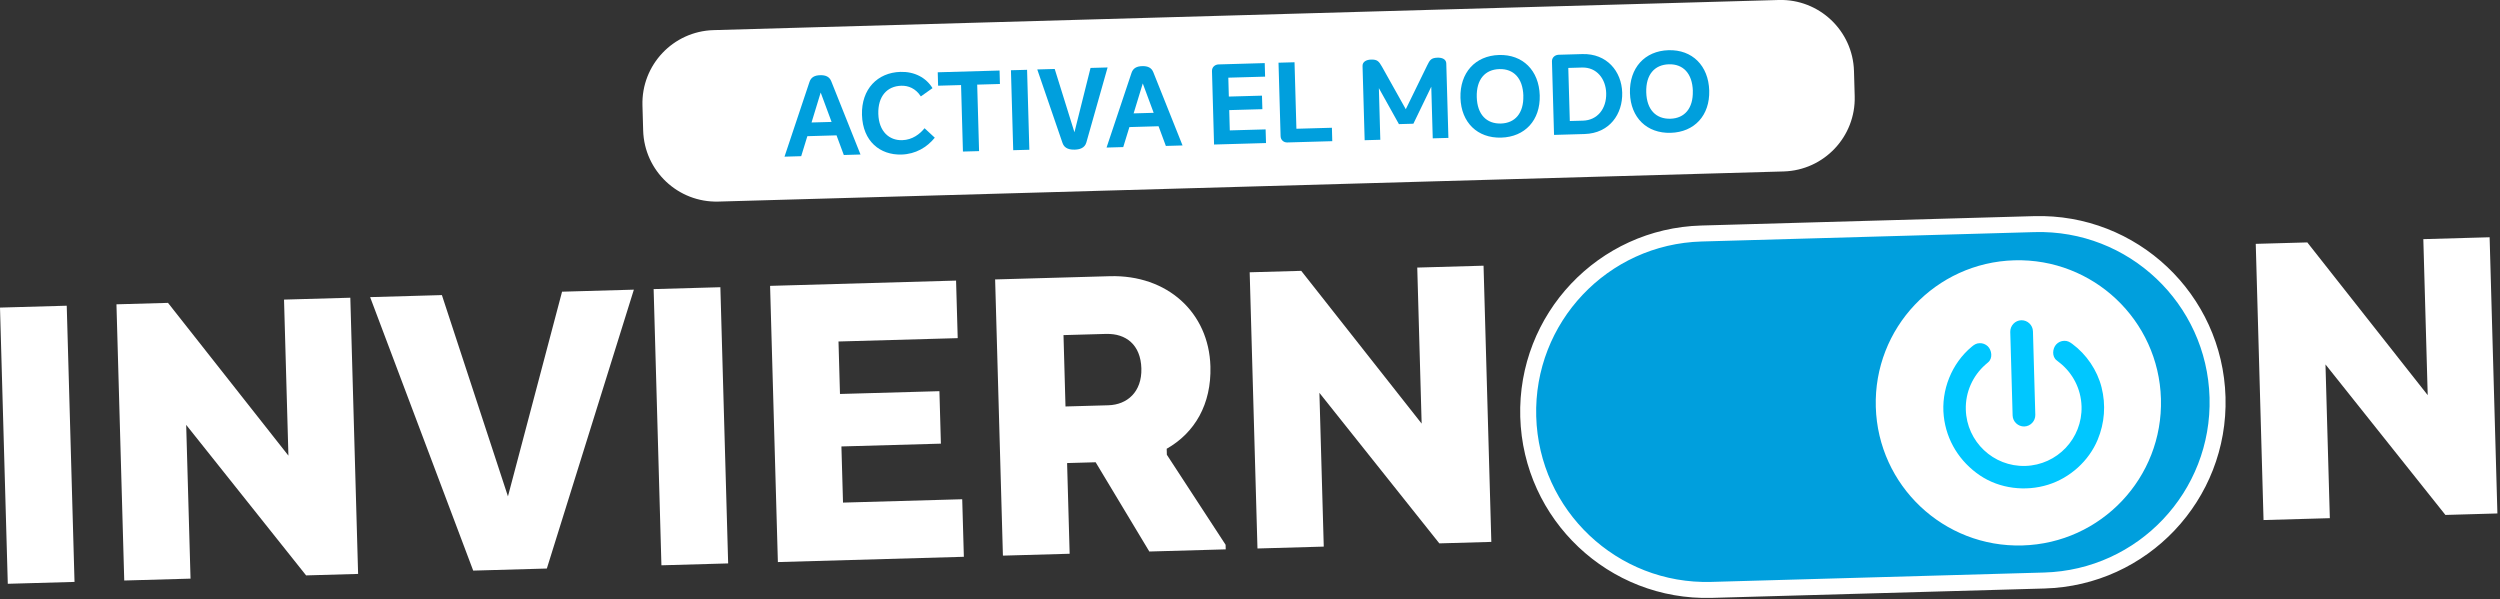 <svg width="626" height="150" viewBox="0 0 626 150" fill="none" xmlns="http://www.w3.org/2000/svg">
<rect x="0" y="0" width="626" height="150" fill="#333333" stroke="none"/>
<g clip-path="url(#clip0_0_160)">
<path d="M1.95 146.18L0 77.02L16.71 76.55L18.66 145.71L1.95 146.18Z" fill="white"/>
<path d="M76.64 144.07L46.62 106.39L47.71 144.89L31.11 145.36L29.16 76.2L42.07 75.84L72.22 114.09L71.12 75.02L87.72 74.55L89.67 143.71L76.65 144.08L76.64 144.07Z" fill="white"/>
<path d="M110.65 73.89L127.19 124.29L140.74 73.04L158.72 72.53L136.93 142.36L118.49 142.88L92.68 74.4L110.66 73.89H110.65Z" fill="white"/>
<path d="M165.62 141.55L163.67 72.39L180.38 71.92L182.33 141.08L165.62 141.55Z" fill="white"/>
<path d="M210.69 111.79L211.09 125.85L240.94 125.01L241.35 139.42L194.78 140.74L192.83 71.58L239.4 70.26L239.81 84.67L209.96 85.51L210.33 98.65L235.23 97.95L235.6 111.09L210.7 111.79H210.69Z" fill="white"/>
<path d="M303.09 91.76C303.36 101.21 299.18 108.37 292.14 112.37L292.18 113.87L306.89 136.41L306.92 137.56L287.79 138.1L274.35 115.75L267.2 115.95L267.84 138.66L251.13 139.13L249.18 69.97L277.88 69.16C292.29 68.75 302.71 78.26 303.09 91.75V91.76ZM277.02 83.61L266.3 83.91L266.8 101.78L277.52 101.48C282.25 101.35 285.96 98.13 285.8 92.25C285.63 86.26 281.86 83.48 277.02 83.62V83.61Z" fill="white"/>
<path d="M360.4 136.05L330.38 98.37L331.47 136.87L314.87 137.34L312.92 68.18L325.83 67.82L355.98 106.07L354.88 67L371.48 66.53L373.43 135.69L360.4 136.06V136.05Z" fill="white"/>
<path d="M612.32 128.93L582.3 91.25L583.39 129.75L566.79 130.22L564.84 61.06L577.75 60.7L607.9 98.95L606.8 59.88L623.4 59.41L625.35 128.57L612.32 128.94V128.93Z" fill="white"/>
<path d="M509.39 56.12L426.03 58.47C401.39 59.17 381.97 79.71 382.67 104.35C383.37 128.99 403.91 148.4 428.55 147.71L511.91 145.36C536.55 144.66 555.97 124.12 555.27 99.48C554.57 74.84 534.03 55.42 509.39 56.12Z" fill="#009FDD"/>
<path d="M509.39 56.12L426.03 58.47C401.39 59.17 381.97 79.71 382.67 104.35C383.37 128.99 403.91 148.4 428.55 147.71L511.91 145.36C536.55 144.66 555.97 124.12 555.27 99.48C554.57 74.84 534.03 55.42 509.39 56.12Z" stroke="white" stroke-width="4" stroke-miterlimit="10"/>
<path d="M541.1 99.88C541.66 119.59 526.13 136.03 506.41 136.58C486.7 137.14 470.26 121.61 469.7 101.89C469.14 82.17 484.67 65.74 504.39 65.18C524.11 64.62 540.54 80.15 541.1 99.87V99.88Z" fill="white"/>
<path d="M509.64 103.87C509.47 97.97 509.31 92.07 509.14 86.17C509.11 85.1 509.08 84.02 509.05 82.95C509.01 81.4 507.68 80.15 506.13 80.19C504.58 80.23 503.33 81.56 503.37 83.11C503.54 89.01 503.7 94.91 503.87 100.81C503.9 101.88 503.93 102.96 503.96 104.03C504 105.58 505.33 106.83 506.88 106.79C508.43 106.75 509.68 105.42 509.64 103.87Z" fill="#00C7FF"/>
<path d="M515.75 90.83C518.98 93.4 521.09 97.32 521.22 101.77C521.45 109.77 515.14 116.44 507.14 116.67C499.14 116.9 492.47 110.59 492.24 102.59C492.11 98.14 494.01 94.1 497.1 91.35L497.84 90.71C499.03 89.72 498.75 87.66 497.73 86.7C497.19 86.19 496.45 85.9 495.7 85.93C494.87 85.95 494.33 86.31 493.72 86.82C488.69 90.99 486.01 97.73 486.72 104.21C487.38 110.32 490.72 115.64 495.8 119.06C500.73 122.38 507.23 123.14 512.86 121.37C518.35 119.65 523.05 115.42 525.26 110.1C527 105.92 527.34 101.39 526.23 96.99C525.15 92.71 522.45 88.73 518.9 86.11C518.26 85.64 517.69 85.31 516.87 85.34C516.12 85.36 515.4 85.68 514.89 86.23C513.92 87.25 513.76 89.32 515 90.24L515.76 90.85L515.75 90.83Z" fill="#00C7FF"/>
<path d="M445.398 -0.002L178.675 7.542C168.556 7.828 160.584 16.263 160.87 26.382L161.048 32.67C161.335 42.789 169.77 50.761 179.889 50.474L446.613 42.931C456.732 42.645 464.703 34.209 464.417 24.09L464.239 17.803C463.953 7.683 455.518 -0.288 445.398 -0.002Z" fill="white"/>
<path d="M209.48 33.89L202.16 34.1L200.62 39.11L196.44 39.23L202.7 20.5C203.09 19.34 204 18.86 205.37 18.83C206.74 18.79 207.71 19.21 208.16 20.38L215.47 38.69L211.29 38.81L209.47 33.9L209.48 33.89ZM208.23 30.53L205.5 23.17L203.21 30.67L208.23 30.53Z" fill="#009FDD"/>
<path d="M215.84 28.77C215.66 22.29 219.75 18.17 225.47 18C228.97 17.9 231.88 19.42 233.5 22.07L230.58 24.14C229.26 22.1 227.42 21.42 225.68 21.47C222.12 21.57 219.81 24.11 219.93 28.51C220.06 32.97 222.7 35.19 225.9 35.1C228.48 35.03 230.35 33.54 231.51 32.11L234.07 34.48C232.14 36.86 229.3 38.6 225.72 38.7C220.39 38.85 216.03 35.41 215.84 28.77Z" fill="#009FDD"/>
<path d="M250.38 21.03L244.69 21.19L245.16 37.84L241.12 37.95L240.65 21.3L234.9 21.46L234.81 18.1L250.29 17.66L250.38 21.02V21.03Z" fill="#009FDD"/>
<path d="M253.14 17.59L257.18 17.48L257.75 37.5L253.71 37.61L253.14 17.59Z" fill="#009FDD"/>
<path d="M277.34 16.9L272.03 35.65C271.62 37.12 270.28 37.44 269.11 37.47C267.93 37.5 266.55 37.26 266.06 35.82L259.73 17.39L264.1 17.27L269.04 33.12L273.07 17.01L277.33 16.89L277.34 16.9Z" fill="#009FDD"/>
<path d="M290.12 31.61L282.8 31.82L281.26 36.83L277.08 36.95L283.34 18.23C283.73 17.07 284.64 16.59 286.01 16.56C287.38 16.52 288.35 16.94 288.8 18.11L296.11 36.42L291.93 36.54L290.11 31.63L290.12 31.61ZM288.88 28.25L286.15 20.89L283.86 28.39L288.88 28.25Z" fill="#009FDD"/>
<path d="M307.57 19.44L307.7 24.18L316 23.95L316.1 27.34L307.8 27.57L307.94 32.65L316.91 32.4L317.01 35.82L304 36.19L303.48 17.8C303.45 16.79 304.25 16.15 305.14 16.13L316.69 15.8L316.78 19.19L307.56 19.45L307.57 19.44Z" fill="#009FDD"/>
<path d="M320.66 34.09L320.14 15.7L324.15 15.59L324.62 32.24L333.51 31.99L333.6 35.35L322.33 35.67C321.4 35.7 320.68 35.01 320.66 34.09Z" fill="#009FDD"/>
<path d="M362.15 15.91L362.68 34.53L358.76 34.64L358.39 21.71L353.91 30.98L350.29 31.08L345.27 22.07L345.63 35L341.71 35.11L341.18 16.52C341.15 15.48 342.12 14.95 343.3 14.92C344.9 14.87 345.28 15.37 346.04 16.69L352.01 27.35L357.37 16.37C358.03 15 358.38 14.49 359.98 14.44C361.16 14.41 362.12 14.86 362.15 15.89V15.91Z" fill="#009FDD"/>
<path d="M365.7 24.51C365.52 18.23 369.39 13.94 375.36 13.77C381.3 13.6 385.37 17.64 385.55 23.89C385.72 30.09 381.86 34.29 375.89 34.46C369.95 34.63 365.88 30.67 365.7 24.51ZM381.45 23.98C381.32 19.55 378.99 17.2 375.45 17.3C371.86 17.4 369.66 19.88 369.78 24.31C369.9 28.68 372.24 31.03 375.83 30.93C379.36 30.83 381.56 28.35 381.44 23.98H381.45Z" fill="#009FDD"/>
<path d="M388.61 15.39C388.58 14.38 389.38 13.74 390.3 13.71L396.22 13.54C402.36 13.37 406.05 17.86 406.2 23.19C406.35 28.54 403.04 33.38 396.76 33.56L389.13 33.78L388.61 15.39ZM396.38 30.21C400 30.11 402.3 27.21 402.19 23.31C402.09 19.78 399.85 16.81 396.15 16.91L392.7 17.01L393.08 30.3L396.39 30.21H396.38Z" fill="#009FDD"/>
<path d="M408.14 23.31C407.96 17.03 411.83 12.74 417.8 12.57C423.74 12.4 427.81 16.44 427.99 22.69C428.16 28.89 424.3 33.09 418.33 33.26C412.39 33.43 408.32 29.47 408.14 23.31ZM423.89 22.78C423.76 18.35 421.43 16 417.89 16.1C414.3 16.2 412.1 18.68 412.22 23.11C412.34 27.48 414.68 29.83 418.27 29.73C421.8 29.63 424 27.15 423.88 22.78H423.89Z" fill="#009FDD"/>
</g>
<defs>
<clipPath id="clip0_0_160">
<rect width="625.35" height="149.73" fill="white"/>
</clipPath>
</defs>
</svg>
